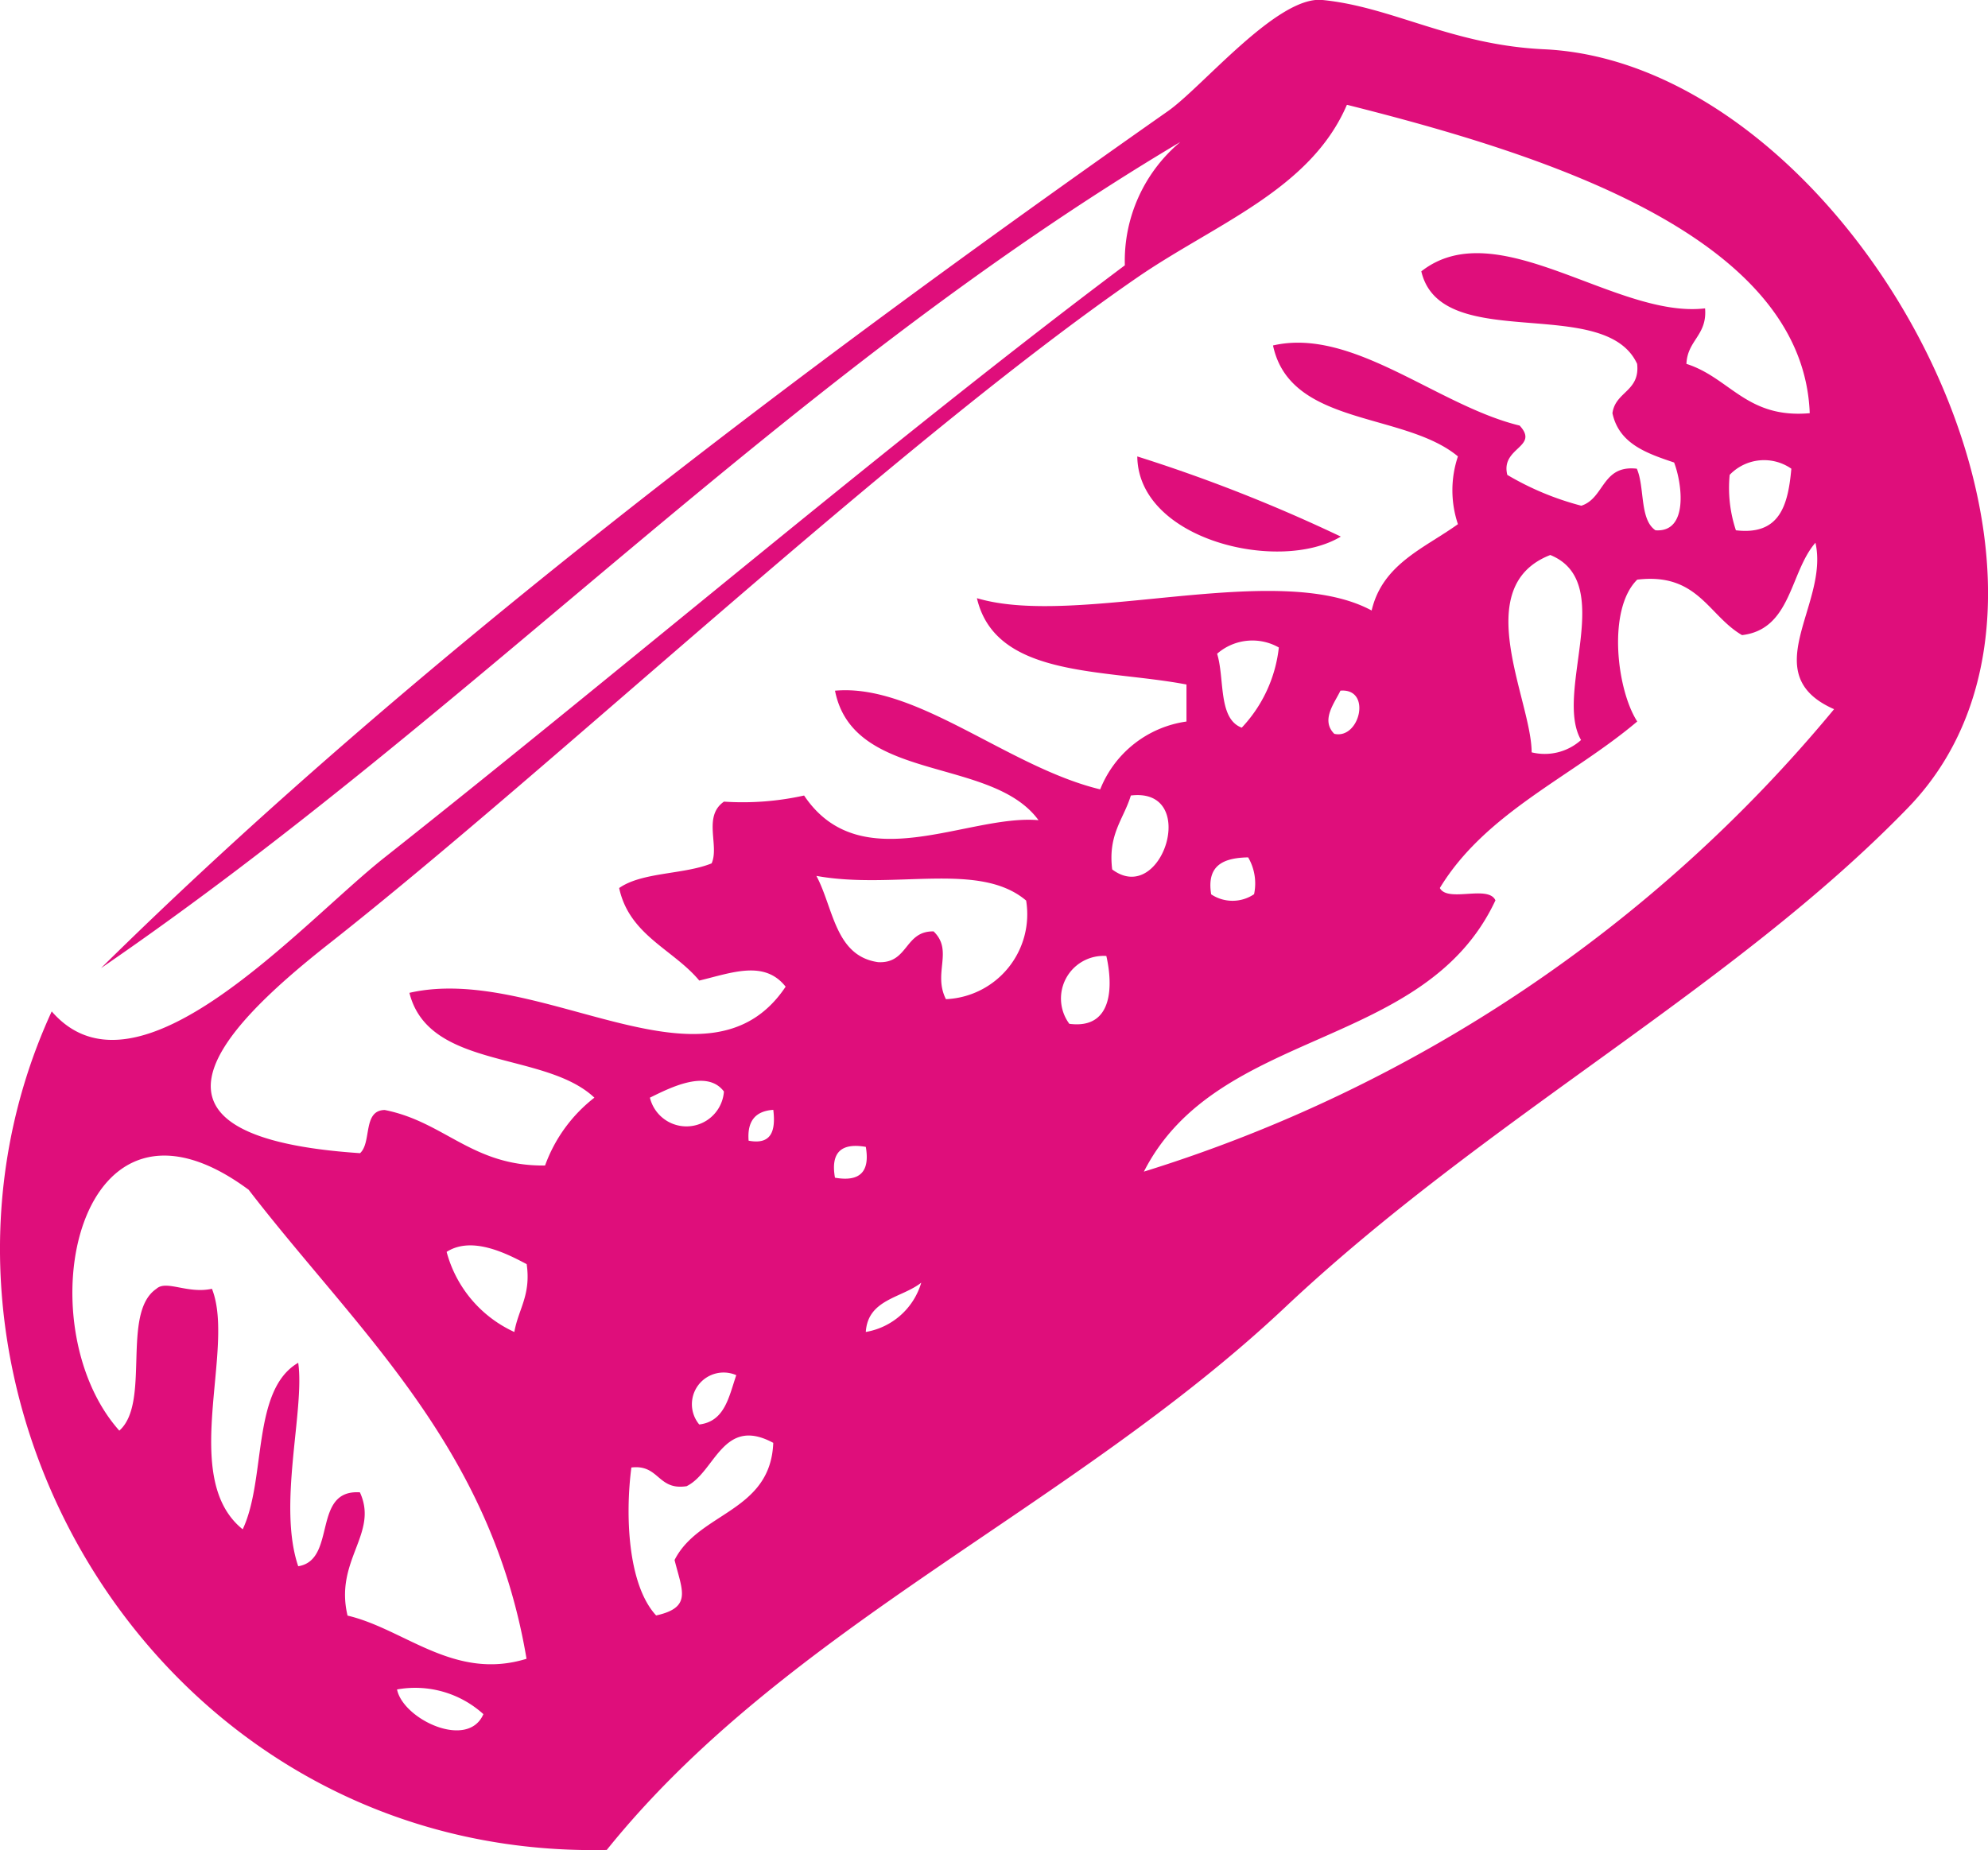 <svg xmlns="http://www.w3.org/2000/svg" xmlns:xlink="http://www.w3.org/1999/xlink" width="53.316" height="49.627" viewBox="0 0 53.316 49.627">
  <defs>
    <clipPath id="clip-path">
      <rect id="Rectangle_11" data-name="Rectangle 11" width="53.316" height="49.627" fill="#df0e7b"/>
    </clipPath>
  </defs>
  <g id="Group_20" data-name="Group 20" transform="translate(0 0)">
    <g id="Group_19" data-name="Group 19" transform="translate(0 0)" clip-path="url(#clip-path)">
      <path id="Path_157" data-name="Path 157" d="M16.038,6.439A42.319,42.319,0,0,1,21.5,8.59c-1.633.989-5.433.1-5.458-2.151" transform="translate(14.459 5.804)" fill="#df0e7b" fill-rule="evenodd"/>
      <path id="Path_158" data-name="Path 158" d="M16.272,49.626C4.22,49.89-3.242,37.2,1.387,27.132,3.7,29.8,8.076,24.768,10.318,23,16.89,17.8,23.973,11.763,30.167,7.118a4.156,4.156,0,0,1,1.489-3.309C20.973,10.162,12.817,19.042,2.708,25.972c8.238-8.127,18.649-15.994,28.615-22.99C32.249,2.333,34.255-.112,35.459,0c1.888.184,3.467,1.208,5.956,1.323,8.2.386,15.722,14.188,9.757,20.345-4.678,4.832-11.307,8.316-16.705,13.4-5.729,5.395-13.376,8.567-18.194,14.557M36.121,2.816c-.979,2.278-3.531,3.189-5.623,4.63C24.006,11.923,14.867,20.558,8.829,25.312c-3.189,2.508-5.5,5.2.827,5.623.319-.287.065-1.15.662-1.158,1.611.318,2.347,1.512,4.3,1.489a4.039,4.039,0,0,1,1.323-1.82c-1.333-1.259-4.442-.738-4.961-2.812,3.5-.8,7.992,2.976,10.09-.165-.569-.721-1.439-.375-2.316-.164-.7-.84-1.875-1.213-2.149-2.482.614-.432,1.734-.359,2.48-.662.213-.475-.241-1.259.331-1.656a7.6,7.6,0,0,0,2.149-.164c1.517,2.265,4.4.494,6.287.662-1.255-1.723-4.969-.987-5.458-3.474,2.177-.2,4.644,2.052,7.112,2.647a2.928,2.928,0,0,1,2.314-1.82v-.993C29.6,17.94,26.7,18.194,26.2,16.047c2.7.808,8.044-1.042,10.586.331.293-1.251,1.417-1.671,2.314-2.316a2.858,2.858,0,0,1,0-1.818c-1.441-1.2-4.5-.8-4.959-2.976,2.141-.493,4.408,1.614,6.614,2.149.538.584-.517.582-.331,1.323a7.686,7.686,0,0,0,1.985.827c.626-.2.551-1.1,1.489-.993.217.5.07,1.363.5,1.652.89.065.717-1.251.5-1.818-.744-.249-1.479-.506-1.654-1.323.078-.584.744-.582.662-1.323-.869-1.886-5.264-.249-5.788-2.482,2.038-1.6,5.227,1.276,7.61.993.061.725-.473.85-.5,1.489,1.169.373,1.616,1.474,3.307,1.323-.179-4.767-7.139-6.946-12.4-8.27m10.253,9.924a3.6,3.6,0,0,0,.167,1.487c1.187.143,1.4-.69,1.487-1.652a1.278,1.278,0,0,0-1.654.165m.333,4.3c-.907-.525-1.185-1.683-2.812-1.489-.808.795-.551,2.953,0,3.805-1.763,1.491-4.064,2.442-5.294,4.467.211.4,1.3-.093,1.491.331-1.888,4.043-7.45,3.389-9.428,7.277A39.033,39.033,0,0,0,49.188,19.025c-2.137-.941-.122-2.82-.5-4.465-.692.795-.643,2.335-1.985,2.48m-5.623,3.143a1.459,1.459,0,0,0,1.322-.331c-.736-1.272.974-4.231-.825-4.963-2.191.854-.5,3.9-.5,5.294m-8.435-2.645c.207.673.021,1.742.66,1.983a3.725,3.725,0,0,0,.995-2.151,1.437,1.437,0,0,0-1.654.167m3.141,2.149c.685.158,1.014-1.227.165-1.158-.154.329-.536.787-.165,1.158m-5.956,3.638c1.341,1.006,2.354-2.21.5-1.983-.192.635-.618,1.036-.5,1.983m2.649.664a1.033,1.033,0,0,0,1.156,0A1.389,1.389,0,0,0,33.474,23c-.647.013-1.122.2-.991.993m-8.934,1.818c.816.044.705-.84,1.489-.825.538.519-.025,1.116.331,1.818a2.28,2.28,0,0,0,2.151-2.645c-1.253-1.065-3.541-.283-5.625-.662.46.861.5,2.149,1.654,2.314m5.129,1.654c1.194.156,1.166-1.061.993-1.82a1.143,1.143,0,0,0-.993,1.82M17.43,29.446a1.008,1.008,0,0,0,1.985-.165c-.456-.609-1.445-.1-1.985.165M20.077,30.6c.612.116.73-.262.662-.827-.466.03-.705.287-.662.827m2.316.993c.669.118.943-.16.827-.827-.669-.116-.945.158-.827.827m-15.715.331C2.058,28.491.649,35.52,3.2,38.378c.85-.751.04-3.16.995-3.805.266-.245.829.143,1.489,0,.643,1.611-.888,5.075.825,6.452.637-1.348.232-3.74,1.489-4.467.181,1.263-.559,3.816,0,5.458,1.044-.167.357-2.067,1.654-1.983.512,1.109-.688,1.816-.331,3.307,1.531.359,2.858,1.757,4.8,1.158-.96-5.709-4.539-8.8-7.443-12.569m5.3,1.654a3.3,3.3,0,0,0,1.816,2.149c.106-.612.451-.985.331-1.82-.508-.268-1.459-.77-2.147-.329M23.22,35.731a1.879,1.879,0,0,0,1.487-1.322c-.523.413-1.432.441-1.487,1.322m-4.467,2.482c.688-.082.795-.747.993-1.323a.85.85,0,0,0-.993,1.323m-.331,1.654c-.789.127-.736-.589-1.489-.5-.167,1.27-.1,3.143.664,3.969.97-.215.7-.662.494-1.487.648-1.284,2.575-1.285,2.647-3.143-1.352-.73-1.557.78-2.316,1.158m-5.458,6.119a2.724,2.724,0,0,0-2.316-.662c.162.8,1.9,1.626,2.316.662" transform="translate(0 -0.001)" fill="#df0e7b" fill-rule="evenodd"/>
    </g>
  </g>
</svg>
